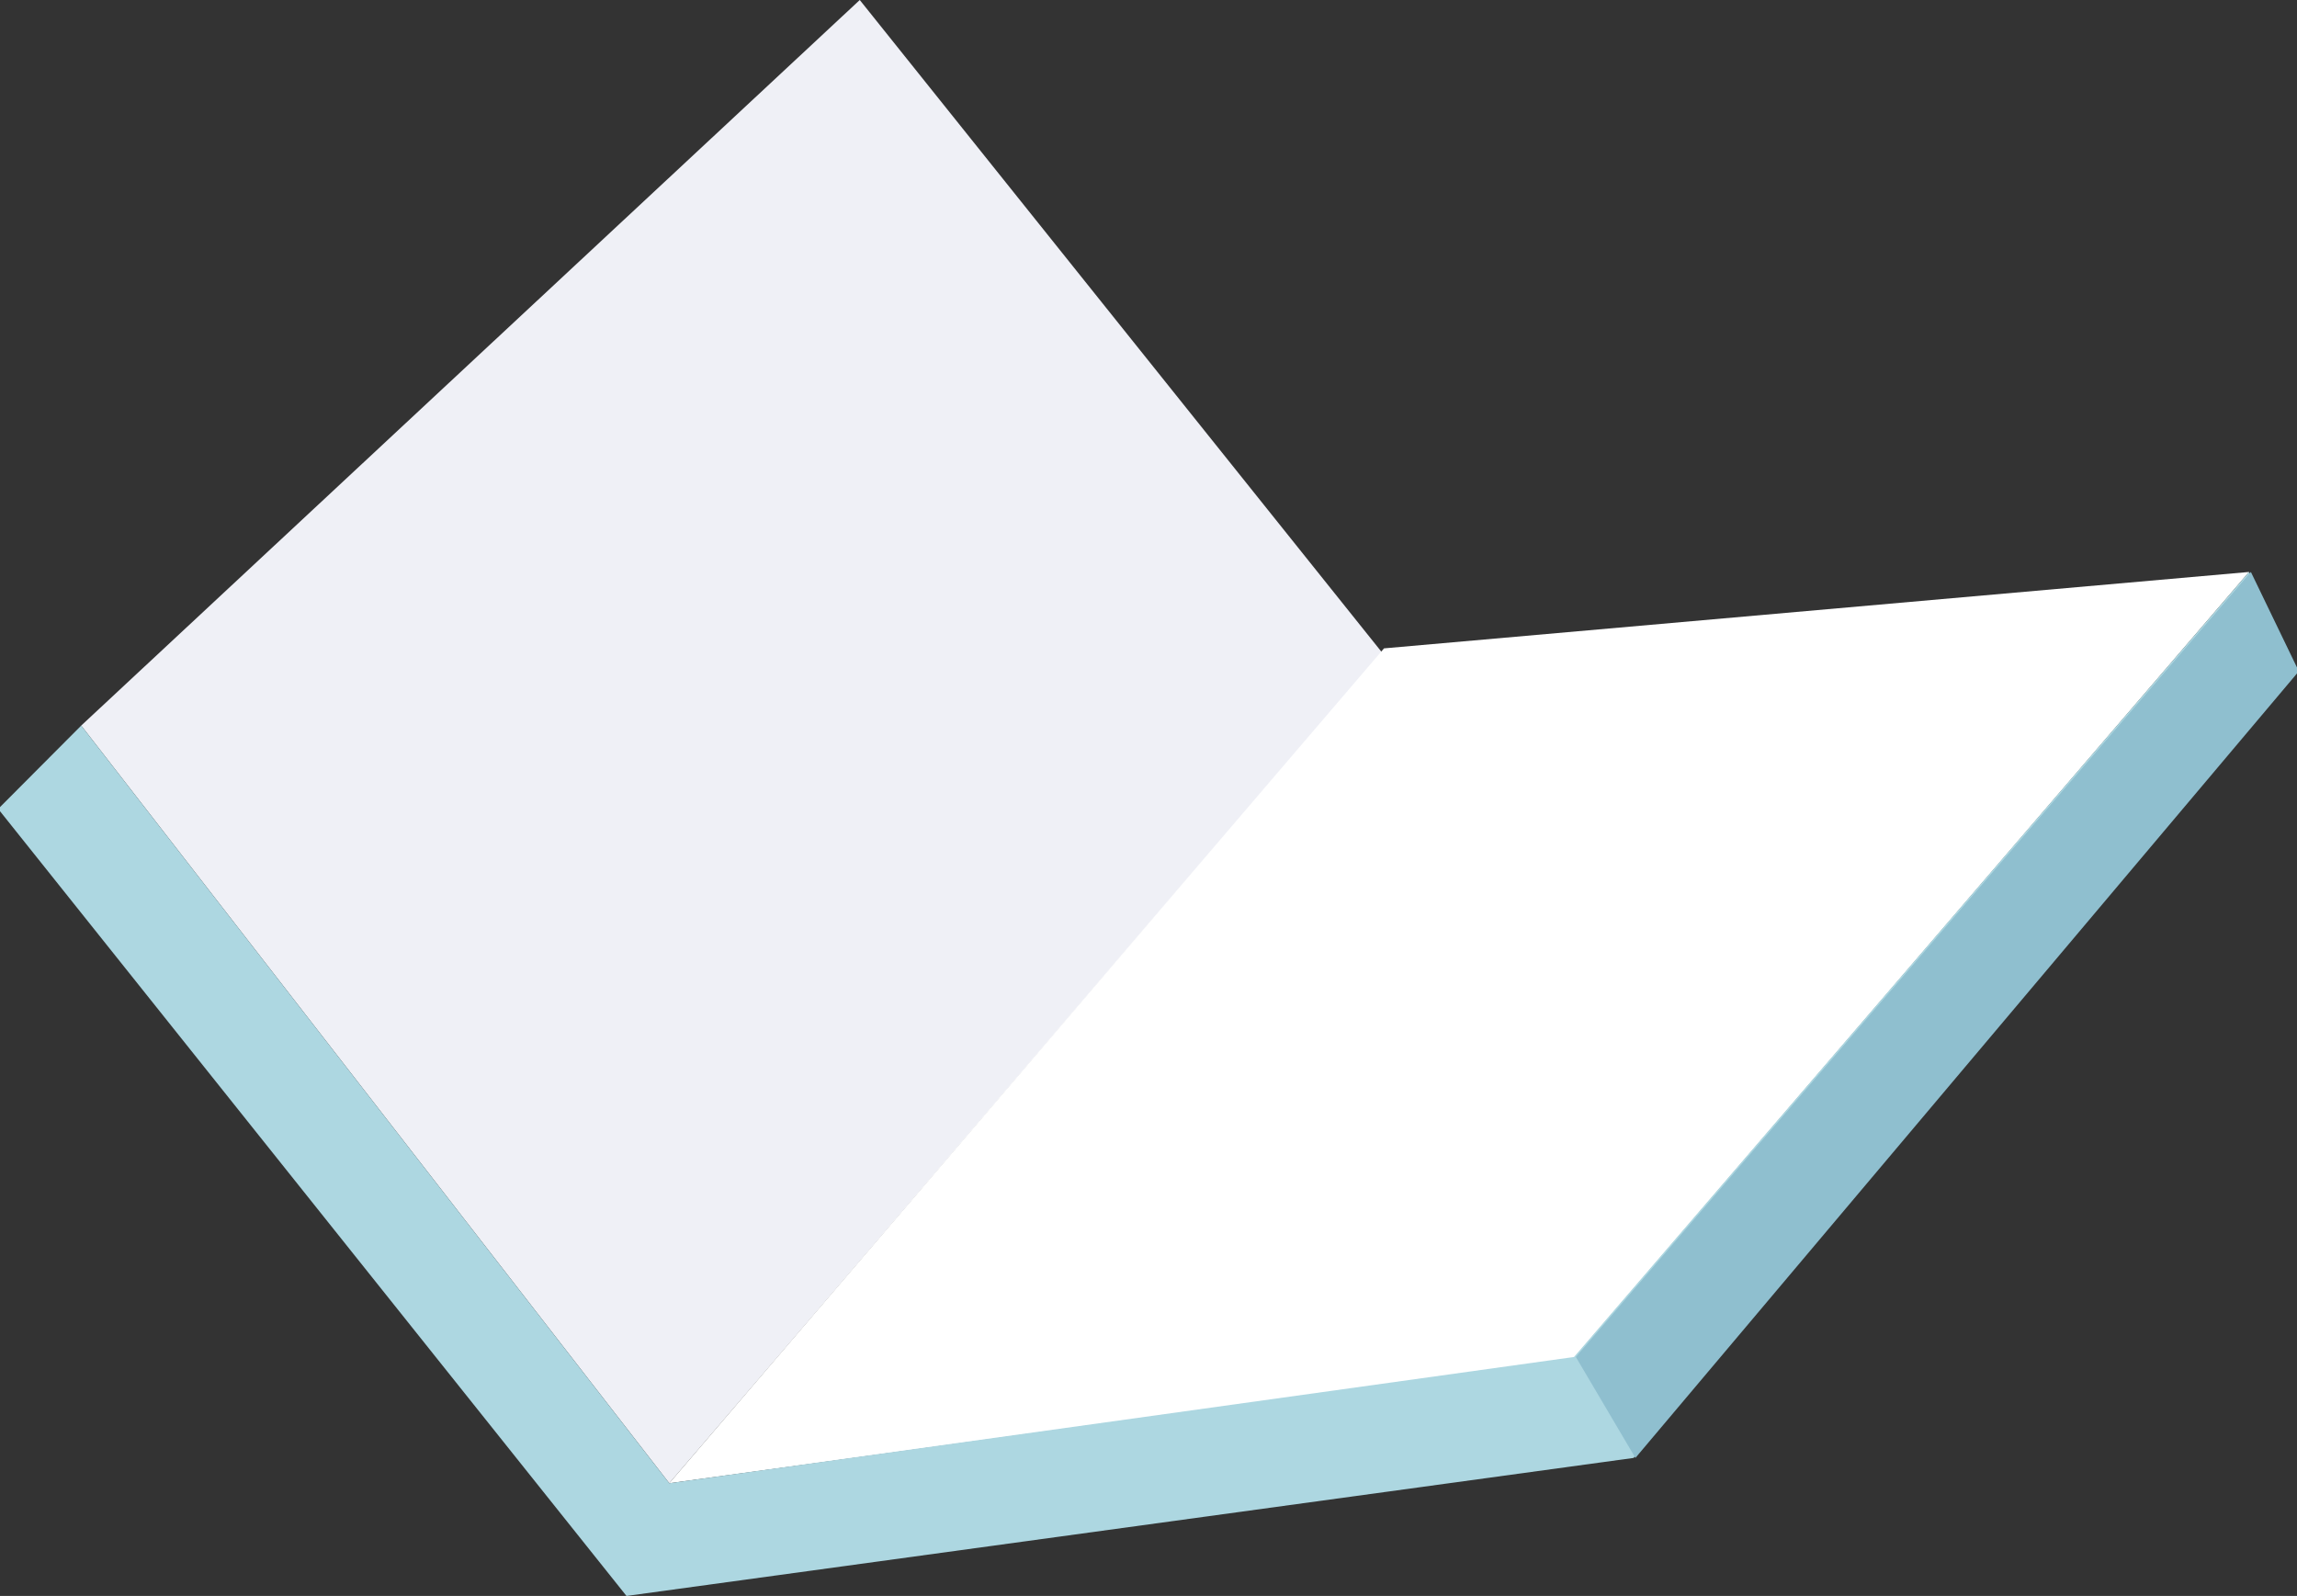 <svg width="249" height="173" xmlns="http://www.w3.org/2000/svg"><rect width="100%" height="100%" fill="#333333" stroke="none"/><g fill="none" fill-rule="evenodd"><path fill="#EFF0F6" d="M93.2 0l56.603 70.715L72.55 160.78 8.803 78.652z"/><path fill="#FFF" d="M150.029 70.283L243.803 62l-73.258 85.295L72.55 160.78z"/><path d="M-.197 87.687l9-9.035L72.55 160.78l98.077-13.684L243.803 62 249 72.765l-71.915 85.273L67.913 173-.197 87.687z" fill="#ADD7E1"/><path fill="#8FBFCF" d="M170.826 147.096L244 62l5.198 10.765-71.915 85.273z"/></g></svg>